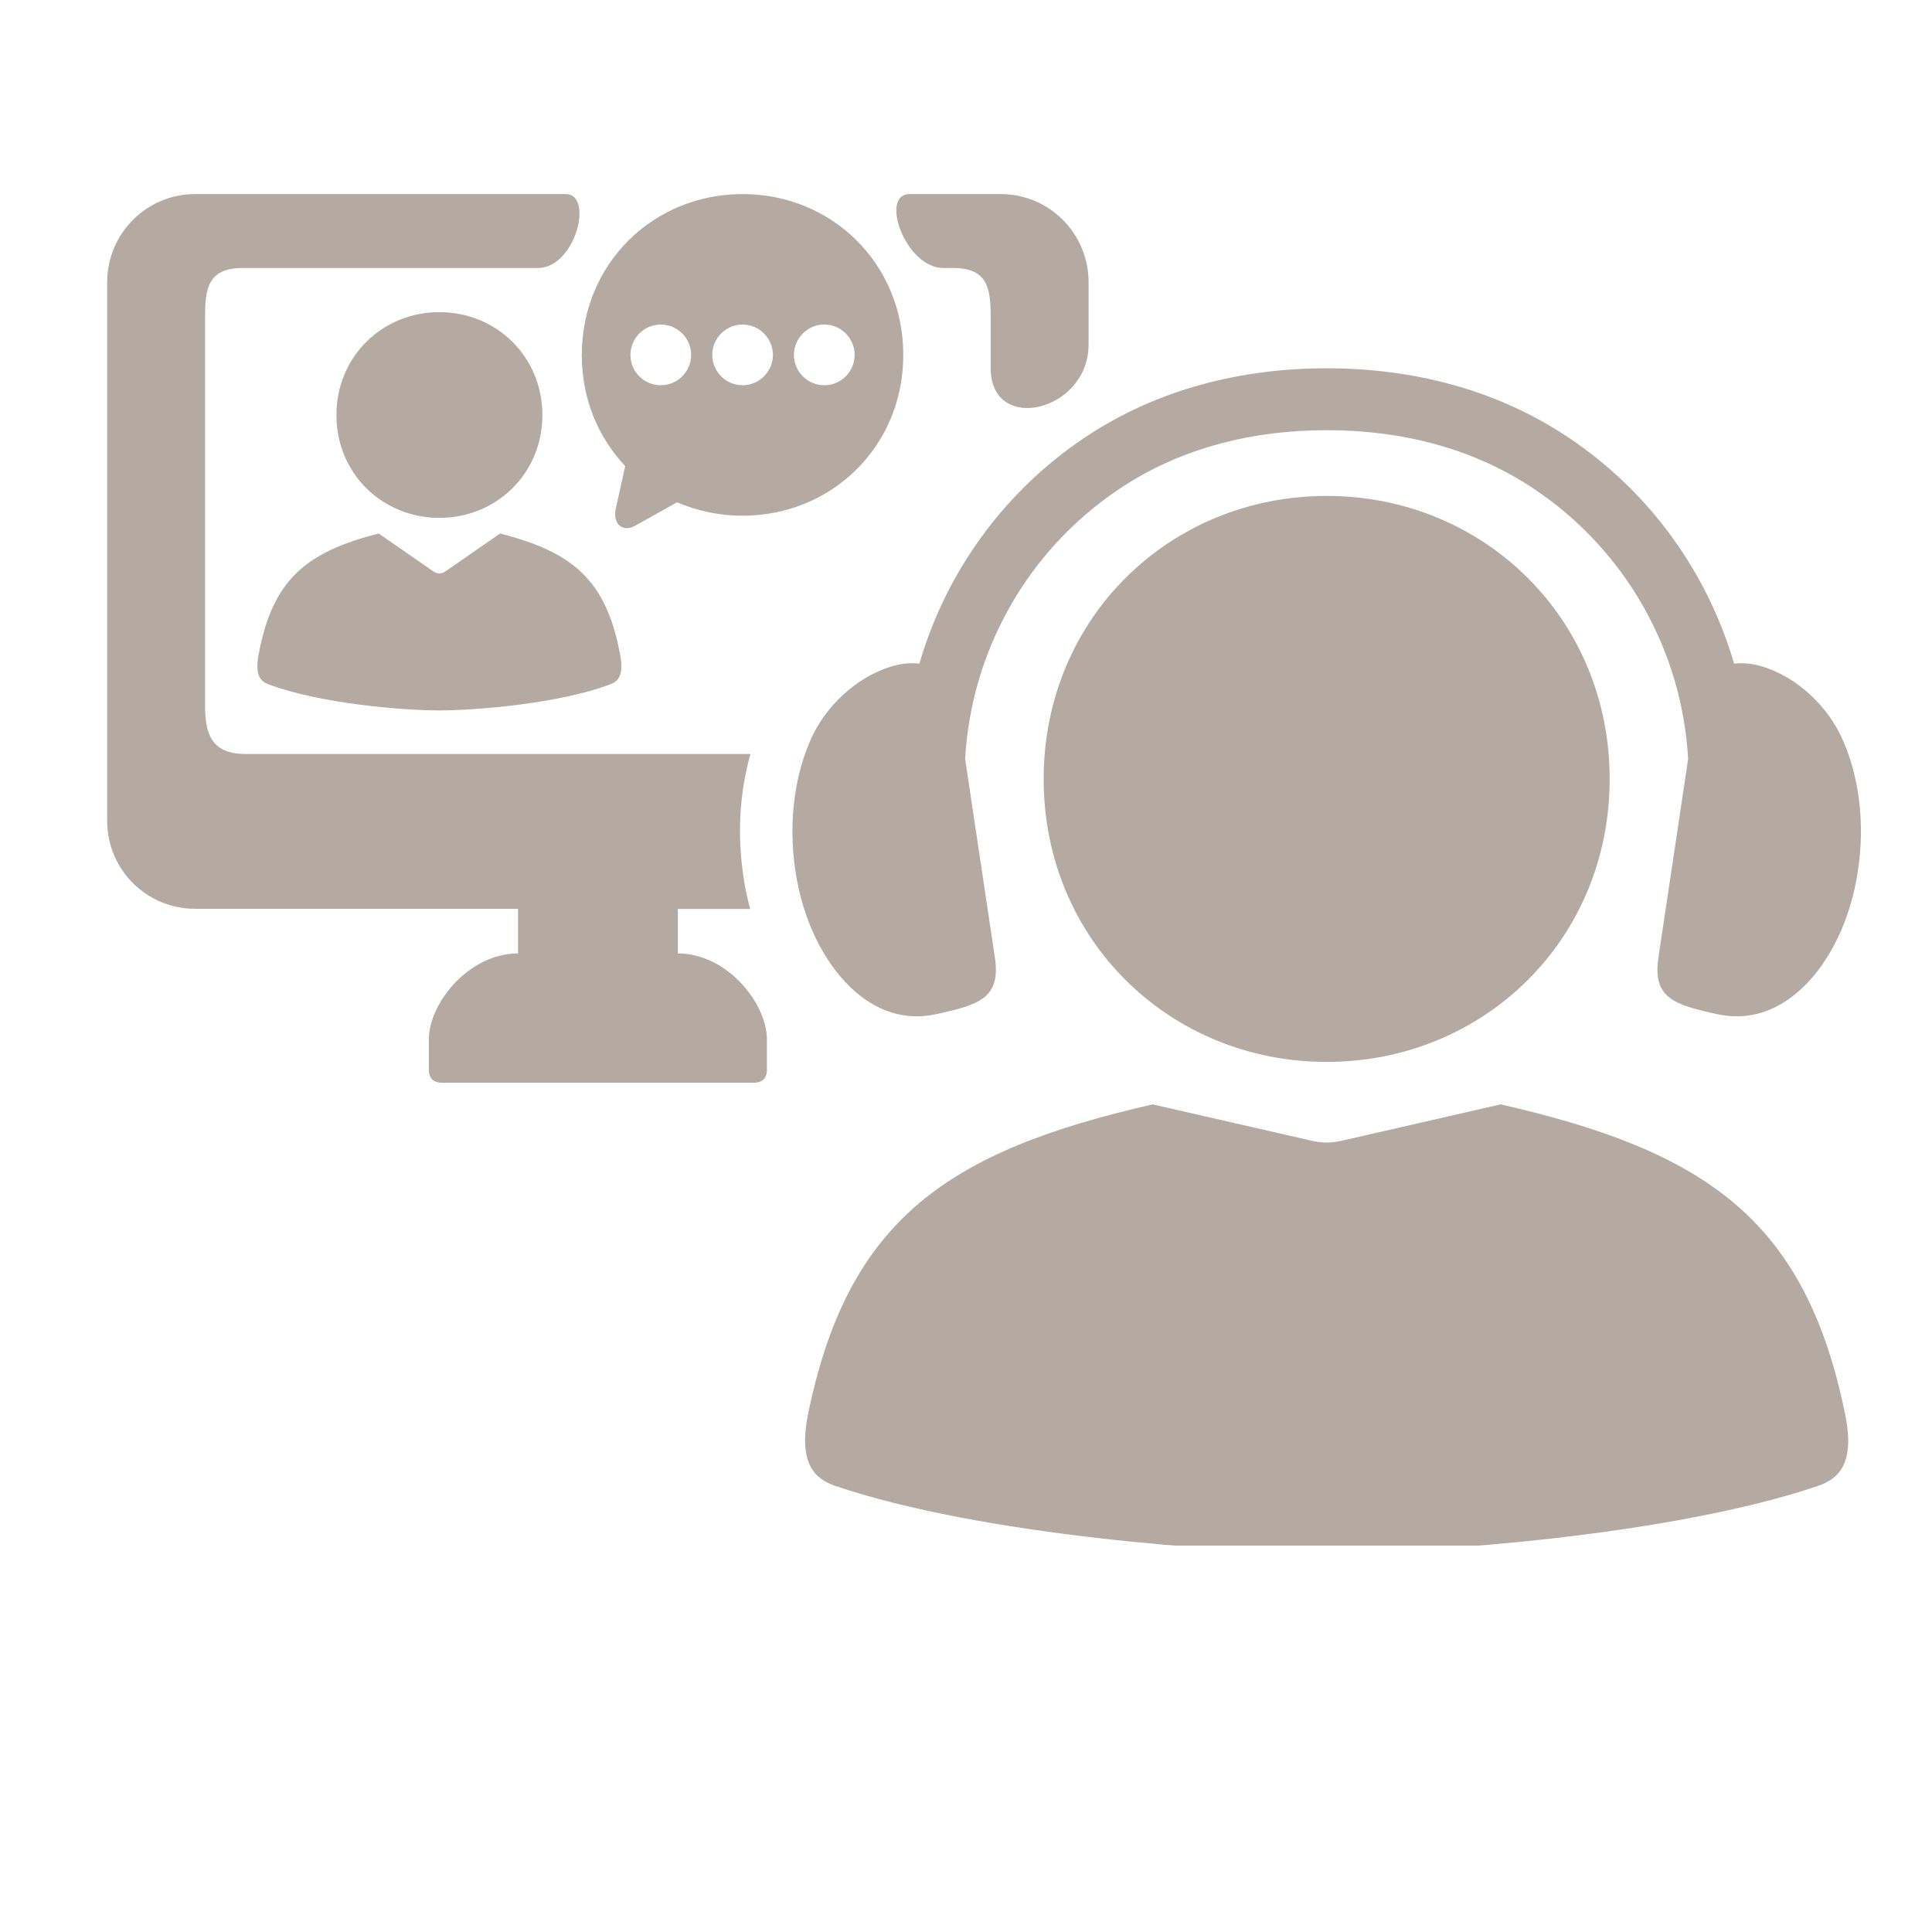 <svg xmlns="http://www.w3.org/2000/svg" xmlns:xlink="http://www.w3.org/1999/xlink" width="60" zoomAndPan="magnify" viewBox="0 0 45 45" height="60" preserveAspectRatio="xMidYMid meet" version="1.0"><defs><clipPath id="bbec7250e7"><path d="M 2.484 4.5 L 18 4.5 L 18 26 L 2.484 26 Z M 2.484 4.5 " clip-rule="nonzero"/></clipPath><clipPath id="b3aa22dee9"><path d="M 20 4.5 L 26 4.5 L 26 10 L 20 10 Z M 20 4.5 " clip-rule="nonzero"/></clipPath><clipPath id="378fac1074"><path d="M 18 25 L 43.734 25 L 43.734 36 L 18 36 Z M 18 25 " clip-rule="nonzero"/></clipPath><clipPath id="659d738f87"><path d="M 18 8 L 43.734 8 L 43.734 24 L 18 24 Z M 18 8 " clip-rule="nonzero"/></clipPath><clipPath id="e375c6027e"><path d="M 13 4.5 L 22 4.5 L 22 13 L 13 13 Z M 13 4.5 " clip-rule="nonzero"/></clipPath></defs><rect x="-4.5" width="54" fill="#ffffff" y="-4.5" height="54" fill-opacity="1"/><rect x="-4.5" width="54" fill="#ffffff" y="-4.5" height="54" fill-opacity="1"/><g clip-path="url(#bbec7250e7)"><path fill="#b4aaa1" d="M 4.547 4.52 C 3.414 4.52 2.496 5.438 2.496 6.574 L 2.496 19.117 C 2.496 20.258 3.414 21.168 4.547 21.168 L 12.066 21.168 L 12.066 22.207 C 10.922 22.207 9.988 23.363 9.988 24.215 L 9.988 24.914 C 9.988 25.121 10.105 25.219 10.289 25.219 L 17.562 25.219 C 17.746 25.219 17.863 25.121 17.863 24.914 L 17.863 24.215 C 17.863 23.363 16.93 22.207 15.789 22.207 L 15.789 21.172 L 17.473 21.172 C 17.41 20.934 17.355 20.691 17.32 20.441 C 17.164 19.426 17.23 18.441 17.48 17.562 L 5.719 17.562 C 4.898 17.562 4.777 17.055 4.777 16.43 L 4.777 7.375 C 4.777 6.746 4.832 6.242 5.648 6.242 L 12.531 6.242 C 13.402 6.242 13.84 4.52 13.176 4.52 Z M 4.547 4.52 " fill-opacity="1" fill-rule="evenodd"/></g><g clip-path="url(#b3aa22dee9)"><path fill="#b4aaa1" d="M 21.188 4.52 C 20.477 4.52 21.09 6.242 21.969 6.242 L 22.203 6.242 C 23.02 6.242 23.074 6.746 23.074 7.375 L 23.074 8.57 C 23.074 10.133 25.355 9.586 25.355 8.027 L 25.355 6.574 C 25.355 5.438 24.441 4.52 23.305 4.52 C 22.266 4.52 21.188 4.52 21.188 4.52 Z M 21.188 4.52 " fill-opacity="1" fill-rule="evenodd"/></g><path fill="#b4aaa1" d="M 30.902 11.551 C 27.25 11.551 24.309 14.395 24.309 18.145 C 24.309 21.895 27.25 24.734 30.902 24.734 C 34.551 24.734 37.492 21.895 37.492 18.145 C 37.492 14.398 34.551 11.551 30.902 11.551 Z M 30.902 11.551 " fill-opacity="1" fill-rule="nonzero"/><g clip-path="url(#378fac1074)"><path fill="#b4aaa1" d="M 26.848 25.723 C 22.07 26.812 19.766 28.406 18.832 32.883 C 18.578 34.09 18.973 34.445 19.465 34.613 C 22.859 35.758 28.438 36.168 30.902 36.168 C 33.363 36.168 38.945 35.758 42.336 34.613 C 42.828 34.445 43.227 34.09 42.965 32.883 C 42.035 28.406 39.73 26.812 34.953 25.723 L 31.336 26.551 C 30.996 26.633 30.805 26.633 30.469 26.551 Z M 26.848 25.723 " fill-opacity="1" fill-rule="nonzero"/></g><g clip-path="url(#659d738f87)"><path fill="#b4aaa1" d="M 30.902 8.578 C 28.949 8.578 26.98 9.047 25.277 10.184 C 23.363 11.461 22.027 13.352 21.414 15.457 C 21.246 15.438 21.039 15.445 20.801 15.512 C 19.898 15.77 19.215 16.508 18.914 17.16 C 18.516 18.008 18.352 19.129 18.527 20.289 C 18.699 21.445 19.191 22.398 19.801 22.988 C 20.41 23.578 21.102 23.773 21.789 23.625 C 22.812 23.406 23.316 23.246 23.172 22.297 L 22.48 17.676 C 22.621 15.18 23.914 12.828 26.078 11.383 C 27.539 10.406 29.227 10.02 30.902 10.02 C 32.574 10.02 34.262 10.406 35.723 11.383 C 37.887 12.828 39.18 15.18 39.32 17.676 L 38.629 22.297 C 38.484 23.246 38.992 23.406 40.016 23.625 C 40.703 23.773 41.391 23.578 42.004 22.988 C 42.613 22.398 43.102 21.445 43.273 20.289 C 43.453 19.129 43.285 18.008 42.887 17.16 C 42.586 16.508 41.906 15.77 41.004 15.512 C 40.762 15.445 40.559 15.438 40.391 15.457 C 39.773 13.352 38.441 11.461 36.523 10.184 C 34.82 9.047 32.852 8.578 30.902 8.578 Z M 30.902 8.578 " fill-opacity="1" fill-rule="evenodd"/></g><path fill="#b4aaa1" d="M 11.648 12.426 C 13.316 12.855 14.117 13.484 14.445 15.25 C 14.535 15.73 14.395 15.867 14.227 15.934 C 13.043 16.387 11.094 16.547 10.234 16.547 C 9.375 16.547 7.426 16.387 6.242 15.934 C 6.07 15.867 5.934 15.73 6.023 15.25 C 6.348 13.484 7.148 12.855 8.82 12.426 L 10.082 13.301 C 10.188 13.375 10.281 13.375 10.387 13.301 Z M 11.648 12.426 " fill-opacity="1" fill-rule="nonzero"/><path fill="#b4aaa1" d="M 10.234 7.27 C 8.906 7.27 7.836 8.305 7.836 9.668 C 7.836 11.031 8.906 12.062 10.234 12.062 C 11.562 12.062 12.633 11.031 12.633 9.668 C 12.633 8.305 11.562 7.27 10.234 7.27 Z M 10.234 7.27 " fill-opacity="1" fill-rule="evenodd"/><g clip-path="url(#e375c6027e)"><path fill="#b4aaa1" d="M 19.199 7.559 C 19.59 7.559 19.906 7.879 19.906 8.266 C 19.906 8.656 19.59 8.973 19.199 8.973 C 18.809 8.973 18.492 8.656 18.492 8.266 C 18.492 7.879 18.809 7.559 19.199 7.559 Z M 17.297 7.559 C 17.684 7.559 18 7.879 18.004 8.266 C 18 8.656 17.684 8.973 17.297 8.973 C 16.906 8.973 16.59 8.656 16.59 8.266 C 16.59 7.879 16.906 7.559 17.297 7.559 Z M 15.391 7.559 C 15.781 7.559 16.098 7.879 16.098 8.266 C 16.098 8.656 15.781 8.973 15.391 8.973 C 15 8.973 14.684 8.656 14.684 8.266 C 14.684 7.879 15 7.559 15.391 7.559 Z M 17.297 4.52 C 15.219 4.52 13.551 6.137 13.551 8.27 C 13.551 9.289 13.934 10.191 14.562 10.855 L 14.34 11.859 C 14.27 12.191 14.496 12.41 14.793 12.246 L 15.77 11.699 C 16.234 11.898 16.75 12.012 17.293 12.012 C 19.371 12.012 21.039 10.398 21.039 8.27 C 21.043 6.137 19.371 4.52 17.297 4.52 Z M 17.297 4.52 " fill-opacity="1" fill-rule="evenodd"/></g></svg>